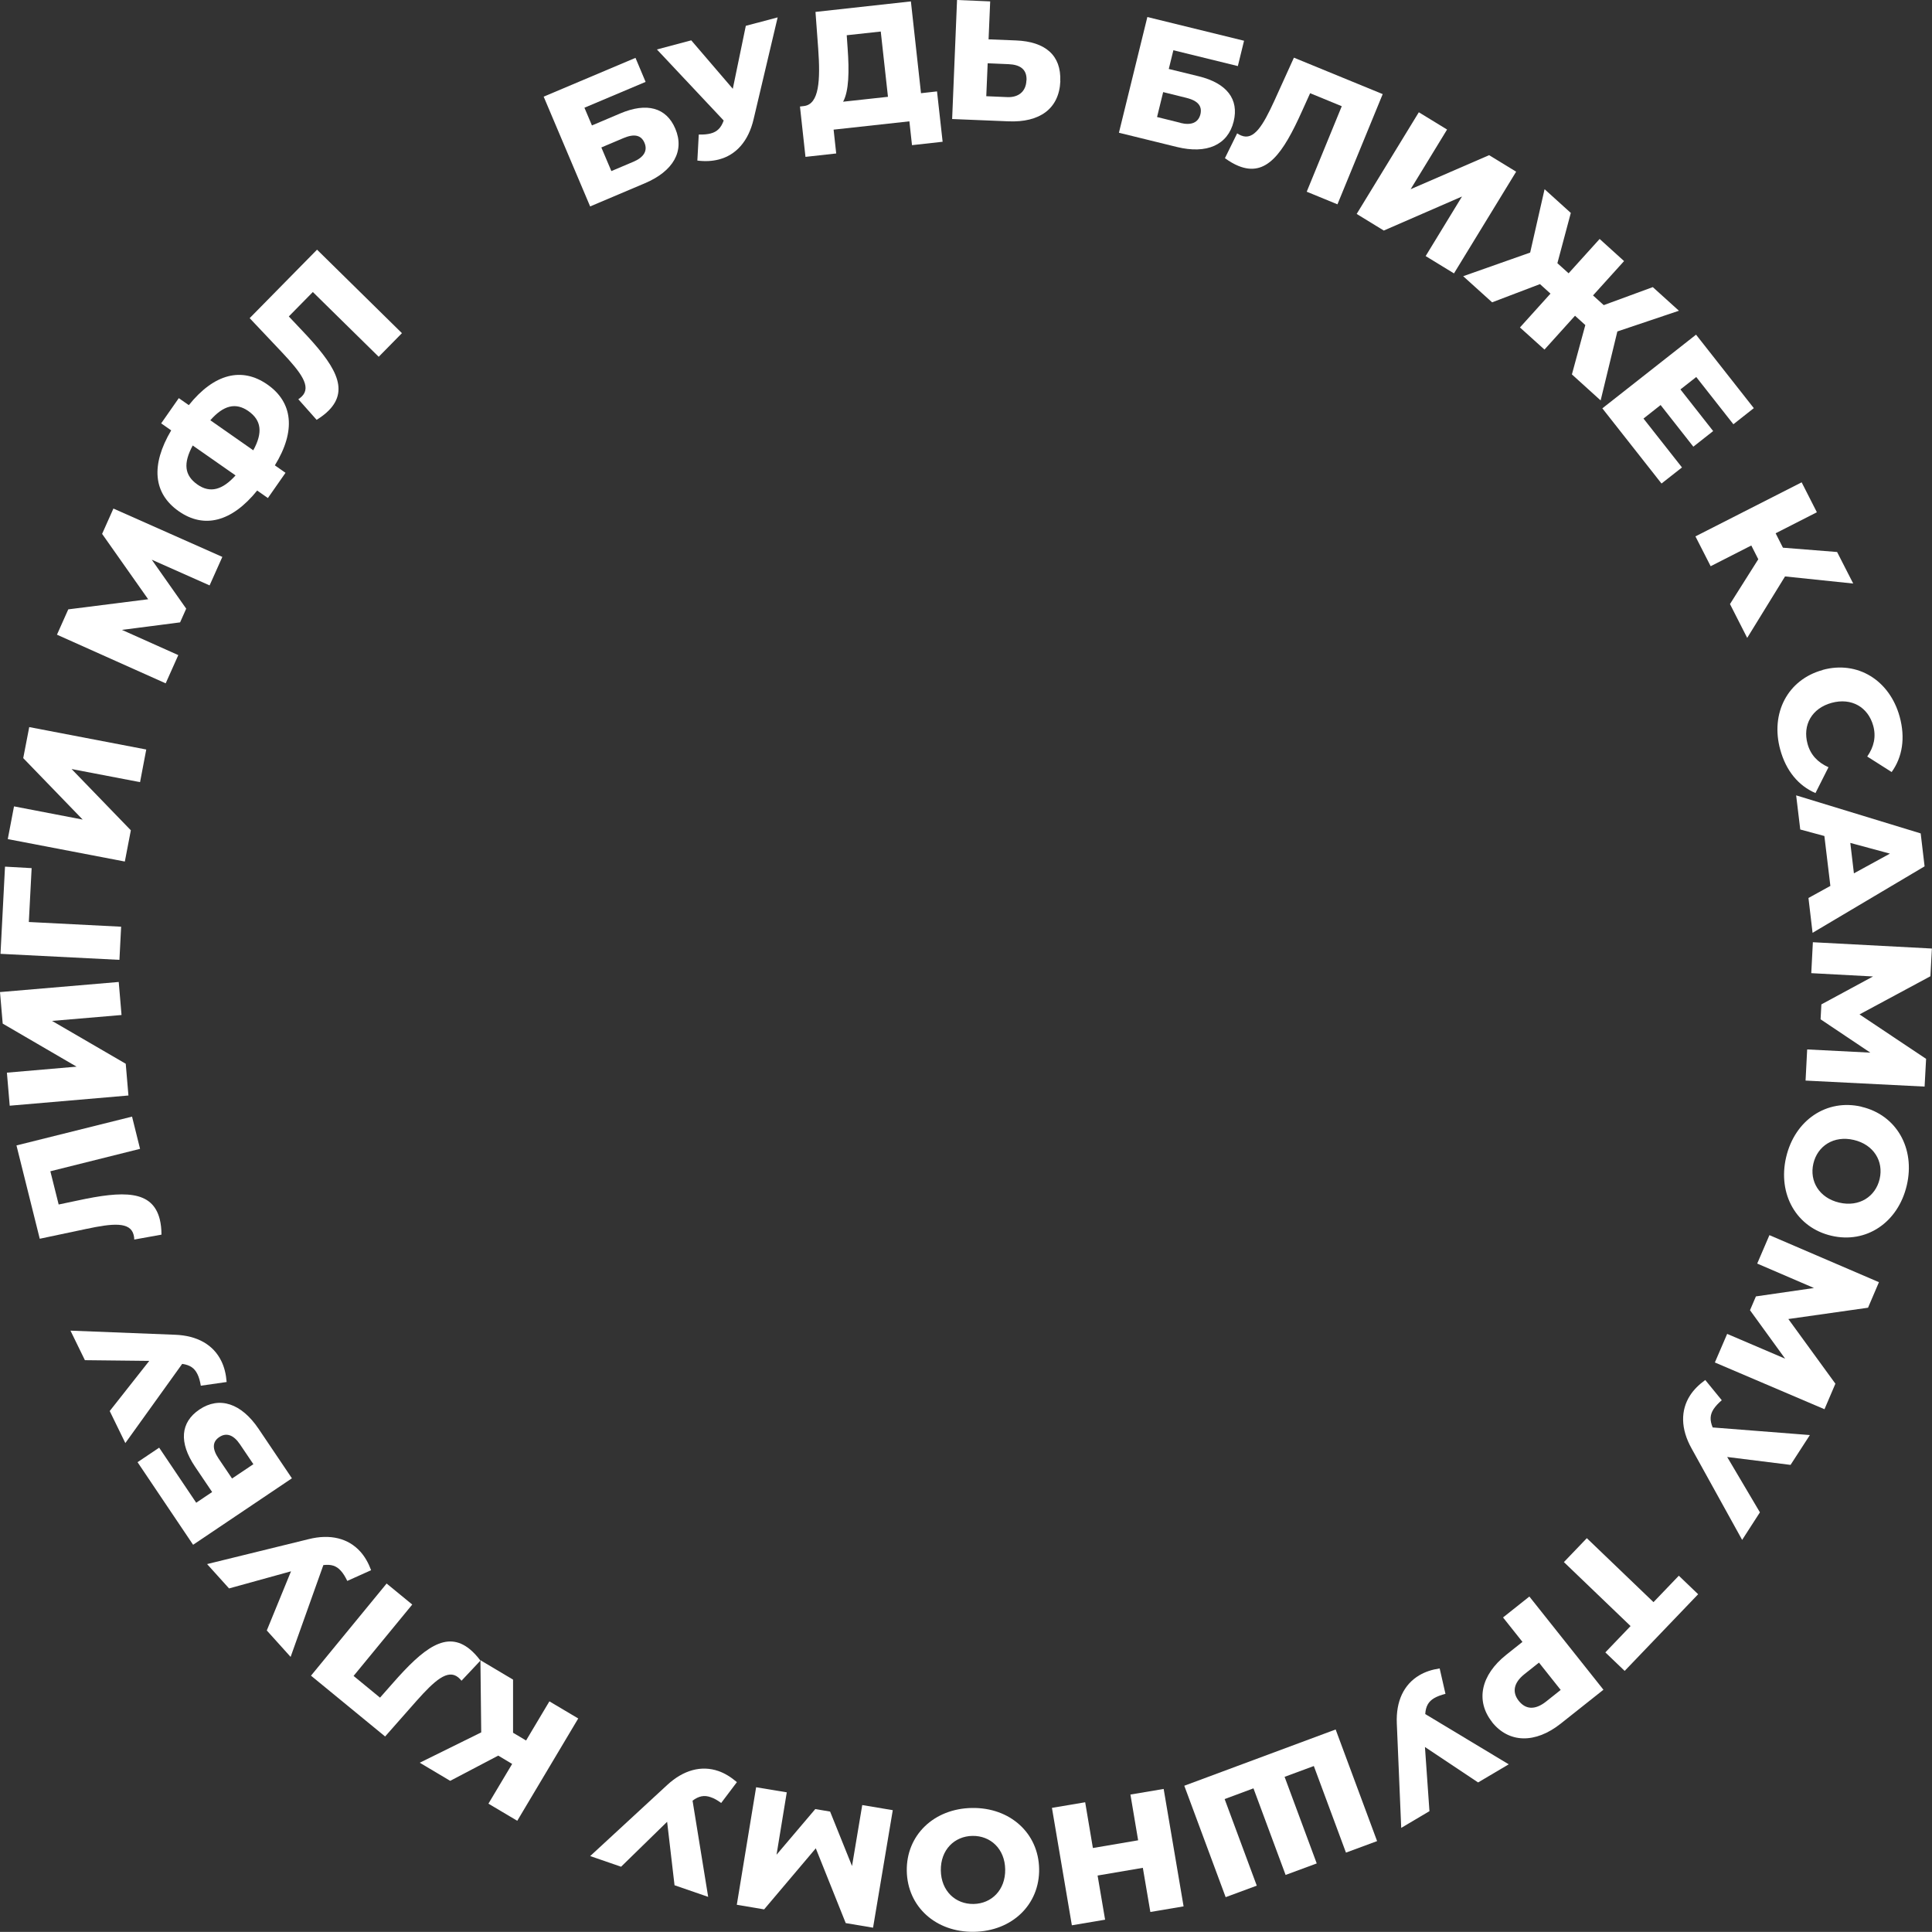 <?xml version="1.0" encoding="UTF-8"?> <svg xmlns="http://www.w3.org/2000/svg" id="_Слой_2" data-name="Слой 2" viewBox="0 0 192.99 192.98"><rect x="0" y="0" width="192.99" height="192.98" fill="#333333" stroke="none"/><defs><style> .cls-1 { fill: #fff; } </style></defs><g id="_Слой_1-2" data-name="Слой 1"><g><path class="cls-1" d="M54.32,9.65l9.16-3.87,1.01,2.4-6.11,2.58.75,1.77,2.83-1.2c2.66-1.13,4.61-.58,5.5,1.53.94,2.22-.19,4.23-3.03,5.44l-5.48,2.32-4.64-10.96ZM63.29,16.15c1.03-.44,1.42-1.1,1.09-1.88s-1.02-.93-2.09-.48l-2.22.94,1,2.36,2.22-.94Z"></path><path class="cls-1" d="M77.68,1.74l-2.4,10.16c-.51,2.19-1.74,3.58-3.47,4.03-.66.17-1.37.21-2.15.11l.14-2.6c.48.01.86-.02,1.2-.11.64-.17,1.03-.56,1.29-1.29l-6.67-7.1,3.43-.91,4.15,4.84,1.3-6.29,3.17-.84Z"></path><path class="cls-1" d="M93.6,9.13l.56,5.03-3.06.34-.26-2.38-7.57.83.26,2.38-3.07.34-.55-5.03.42-.05c1.5-.2,1.63-2.57,1.4-5.74l-.27-3.66,9.53-1.05,1.01,9.17,1.6-.18ZM84.22,10.16l4.48-.49-.72-6.52-3.4.37.09,1.29c.17,2.32.13,4.28-.45,5.35Z"></path><path class="cls-1" d="M105.92,8.1c-.12,2.79-2.09,4.15-5.19,4.02l-5.62-.23.49-11.89,3.31.14-.16,3.79,2.75.11c2.89.12,4.52,1.46,4.41,4.06ZM102.54,8.03c.05-1.12-.65-1.57-1.79-1.62l-2.09-.09-.14,3.29,2.09.09c1.12.05,1.88-.55,1.92-1.67Z"></path><path class="cls-1" d="M114.61,1.7l9.66,2.37-.62,2.53-6.44-1.58-.46,1.87,2.99.73c2.81.69,4.04,2.29,3.49,4.52-.58,2.34-2.68,3.28-5.68,2.54l-5.78-1.42,2.84-11.56ZM117.91,12.28c1.09.27,1.79-.03,2-.86.2-.83-.26-1.36-1.38-1.64l-2.34-.58-.61,2.49,2.34.58Z"></path><path class="cls-1" d="M138.12,9.4l-4.52,11.01-3.07-1.26,3.5-8.54-3.16-1.3-.8,1.77c-1.9,4.24-3.57,6.64-6.37,5.49-.42-.17-.87-.43-1.34-.77l1.22-2.48c.13.09.26.16.41.22,1.27.52,2.18-1.02,3.3-3.46l1.96-4.32,8.87,3.64Z"></path><path class="cls-1" d="M141.72,11.21l2.83,1.73-3.64,5.96,7.84-3.4,2.7,1.65-6.21,10.16-2.83-1.73,3.63-5.95-7.81,3.4-2.71-1.66,6.21-10.16Z"></path><path class="cls-1" d="M158.38,32.49l-1.05-.95-3.05,3.38-2.45-2.21,3.05-3.38-1.05-.95-4.78,1.82-2.89-2.61,6.69-2.36,1.44-6.33,2.62,2.37-1.34,5.02,1.12,1.01,3.1-3.43,2.44,2.21-3.1,3.43,1.07.97,4.9-1.8,2.61,2.36-6.15,2.07-1.67,6.89-2.87-2.6,1.34-4.93Z"></path><path class="cls-1" d="M168.02,46.69l-2.05,1.61-5.91-7.51,9.36-7.36,5.77,7.34-2.04,1.61-3.71-4.72-1.58,1.24,3.27,4.16-1.98,1.56-3.27-4.16-1.71,1.35,3.85,4.89Z"></path><path class="cls-1" d="M175.63,55.85l-.69-1.36-4.06,2.07-1.52-2.98,10.61-5.4,1.52,2.99-4.12,2.1.73,1.44,5.41.43,1.61,3.15-6.81-.71-3.78,6.14-1.72-3.38,2.83-4.48Z"></path><path class="cls-1" d="M182.06,66.92c3.49-.96,6.7,1.03,7.7,4.67.58,2.11.28,4.03-.8,5.53l-2.44-1.55c.67-.96.9-1.98.6-3.07-.52-1.88-2.19-2.83-4.16-2.29-1.97.54-2.92,2.21-2.4,4.1.3,1.1,1.02,1.85,2.09,2.33l-1.3,2.58c-1.7-.73-2.94-2.22-3.52-4.34-1-3.64.74-6.99,4.23-7.95Z"></path><path class="cls-1" d="M182.84,88.51l-.6-5-2.41-.65-.41-3.41,12.44,3.8.39,3.29-11.19,6.64-.41-3.48,2.18-1.2ZM185.19,87.24l3.6-1.97-3.96-1.07.36,3.04Z"></path><path class="cls-1" d="M180.53,104.83l6.3.32-4.97-3.33.08-1.49,5.16-2.79-6.17-.33.16-3.09,11.89.63-.15,2.77-7.08,3.81,6.65,4.44-.15,2.77-11.89-.6.16-3.11Z"></path><path class="cls-1" d="M185.95,110.56c3.48.81,5.39,4.14,4.52,7.85s-4.05,5.85-7.53,5.03c-3.48-.81-5.39-4.14-4.52-7.85s4.05-5.85,7.53-5.04ZM183.72,120.13c2,.47,3.63-.6,4.04-2.36s-.58-3.43-2.58-3.9c-2-.47-3.63.6-4.04,2.36s.58,3.43,2.58,3.9Z"></path><path class="cls-1" d="M172.52,133.24l5.8,2.48-3.51-4.84.59-1.38,5.8-.84-5.67-2.44,1.22-2.84,10.94,4.7-1.09,2.55-7.96,1.13,4.7,6.46-1.09,2.55-10.95-4.67,1.23-2.86Z"></path><path class="cls-1" d="M174.03,153.83l-5.05-9.13c-1.1-1.96-1.12-3.82-.15-5.32.37-.57.88-1.07,1.51-1.53l1.65,2.02c-.36.31-.62.59-.82.89-.36.56-.39,1.1-.09,1.83l9.71.76-1.93,2.98-6.33-.79,3.27,5.53-1.78,2.76Z"></path><path class="cls-1" d="M160.36,165.06l2.52-2.63-6.66-6.39,2.29-2.39,6.66,6.39,2.53-2.64,1.93,1.85-7.34,7.66-1.93-1.85Z"></path><path class="cls-1" d="M149.05,172.02c-1.68-2.12-1.13-4.7,1.41-6.72l1.62-1.29-1.94-2.44,2.63-2.09,7.4,9.31-4.26,3.38c-2.54,2.02-5.19,1.97-6.88-.16ZM151.71,169.9c.69.87,1.63.94,2.73.07l1.46-1.16-2.17-2.73-1.46,1.16c-1.09.87-1.23,1.81-.56,2.66Z"></path><path class="cls-1" d="M139.97,182.6l-.44-10.43c-.1-2.25.71-3.91,2.24-4.82.59-.35,1.26-.57,2.04-.69l.58,2.54c-.46.12-.82.25-1.13.43-.57.34-.84.81-.89,1.59l8.34,5.02-3.06,1.81-5.31-3.54.45,6.41-2.82,1.67Z"></path><path class="cls-1" d="M122.44,189.53l-4.14-11.15,15.12-5.62,4.14,11.15-3.11,1.15-3.21-8.65-2.92,1.08,3.21,8.65-3.11,1.15-3.21-8.65-2.88,1.07,3.21,8.65-3.11,1.15Z"></path><path class="cls-1" d="M107.07,192.32l-1.99-11.73,3.32-.56.77,4.57,4.52-.77-.77-4.57,3.32-.56,1.99,11.73-3.32.56-.75-4.41-4.52.77.75,4.41-3.32.56Z"></path><path class="cls-1" d="M103.8,186.68c.06,3.57-2.7,6.23-6.51,6.29s-6.65-2.51-6.71-6.08c-.06-3.57,2.71-6.23,6.51-6.29s6.65,2.51,6.71,6.08ZM93.98,186.84c.03,2.06,1.47,3.38,3.27,3.35,1.8-.03,3.19-1.4,3.16-3.45-.03-2.06-1.47-3.38-3.27-3.35-1.8.03-3.19,1.39-3.16,3.45Z"></path><path class="cls-1" d="M78.59,179.05l-1.02,6.22,3.87-4.56,1.48.25,2.19,5.44,1.02-6.09,3.05.51-1.97,11.74-2.73-.46-2.99-7.47-5.16,6.1-2.73-.46,1.93-11.74,3.07.51Z"></path><path class="cls-1" d="M58.96,185.4l7.67-7.08c1.65-1.53,3.44-1.99,5.13-1.41.64.22,1.25.6,1.85,1.11l-1.57,2.08c-.39-.28-.72-.47-1.06-.58-.63-.22-1.17-.12-1.8.35l1.56,9.61-3.36-1.16-.74-6.34-4.6,4.49-3.1-1.07Z"></path><path class="cls-1" d="M51.24,173.08l1.31.78,2.33-3.91,2.88,1.71-6.09,10.22-2.88-1.71,2.37-3.97-1.39-.83-4.8,2.52-3.04-1.81,6.14-3.03-.08-7.21,3.26,1.94v5.3Z"></path><path class="cls-1" d="M31.07,167.38l7.55-9.2,2.56,2.1-5.86,7.13,2.64,2.17,1.28-1.45c3.06-3.49,5.36-5.3,7.7-3.38.35.29.71.67,1.05,1.13l-1.89,2.01c-.1-.12-.2-.23-.32-.33-1.06-.87-2.38.33-4.17,2.34l-3.14,3.56-7.41-6.08Z"></path><path class="cls-1" d="M20.68,156.24l10.14-2.49c2.18-.55,3.98-.08,5.17,1.24.46.51.81,1.13,1.08,1.86l-2.38,1.07c-.21-.43-.41-.76-.65-1.02-.44-.49-.96-.66-1.74-.56l-3.27,9.17-2.38-2.64,2.42-5.91-6.19,1.71-2.2-2.44Z"></path><path class="cls-1" d="M19.29,154.31l-5.55-8.25,2.16-1.45,3.7,5.5,1.59-1.07-1.72-2.55c-1.61-2.4-1.45-4.41.45-5.69,2-1.35,4.19-.63,5.92,1.94l3.32,4.93-9.87,6.64ZM23.96,144.26c-.63-.93-1.35-1.18-2.05-.71-.71.47-.72,1.18-.08,2.14l1.35,2,2.13-1.43-1.35-2Z"></path><path class="cls-1" d="M7.05,132.92l10.43.41c2.25.08,3.85,1.02,4.63,2.63.3.61.47,1.31.53,2.09l-2.58.37c-.08-.47-.18-.84-.34-1.16-.29-.6-.74-.91-1.52-1.02l-5.68,7.91-1.56-3.2,3.95-5.01-6.43-.07-1.44-2.95Z"></path><path class="cls-1" d="M1.64,114.42l11.55-2.88.8,3.22-8.96,2.24.83,3.32,1.9-.4c4.54-.98,7.46-1.06,8.2,1.88.11.45.17.96.17,1.53l-2.72.49c0-.16-.02-.31-.06-.46-.33-1.34-2.11-1.16-4.74-.6l-4.64.98-2.32-9.3Z"></path><path class="cls-1" d="M.97,110.45l-.28-3.3,6.96-.6-7.38-4.3-.27-3.15,11.86-1.01.28,3.3-6.94.59,7.36,4.28.27,3.17-11.86,1.02Z"></path><path class="cls-1" d="M3.16,86.72l-.28,5.38,9.22.47-.17,3.31L.05,95.28l.45-8.71,2.67.15Z"></path><path class="cls-1" d="M.78,83.8l.62-3.25,6.86,1.32-5.94-6.14.6-3.1,11.69,2.24-.62,3.26-6.84-1.31,5.92,6.12-.6,3.12-11.69-2.24Z"></path><path class="cls-1" d="M20.92,58.47l-5.76-2.56,3.44,4.89-.61,1.37-5.81.75,5.63,2.52-1.26,2.82-10.86-4.86,1.13-2.53,7.98-1.01-4.6-6.53,1.13-2.53,10.88,4.83-1.27,2.84Z"></path><path class="cls-1" d="M27.45,46.48l1.07.75-1.76,2.52-1.07-.75c-2.54,3.14-5.3,3.84-7.83,2.07-2.55-1.78-2.82-4.6-.76-8.08l-1-.7,1.76-2.52,1,.7c2.53-3.15,5.3-3.84,7.85-2.06,2.54,1.77,2.87,4.62.75,8.07ZM23.53,47.49l-4.28-2.99c-.97,1.81-.82,2.99.47,3.9,1.28.9,2.51.53,3.81-.91ZM24.82,41.07c-1.28-.9-2.5-.58-3.81.91l4.29,3c.98-1.78.8-3.01-.48-3.91Z"></path><path class="cls-1" d="M31.67,24.94l8.48,8.34-2.32,2.36-6.58-6.47-2.4,2.44,1.33,1.41c3.2,3.36,4.79,5.81,2.67,7.97-.32.33-.73.64-1.22.95l-1.83-2.06c.13-.09.25-.18.36-.29.97-.98-.12-2.4-1.96-4.36l-3.26-3.45,6.72-6.83Z"></path></g></g></svg> 